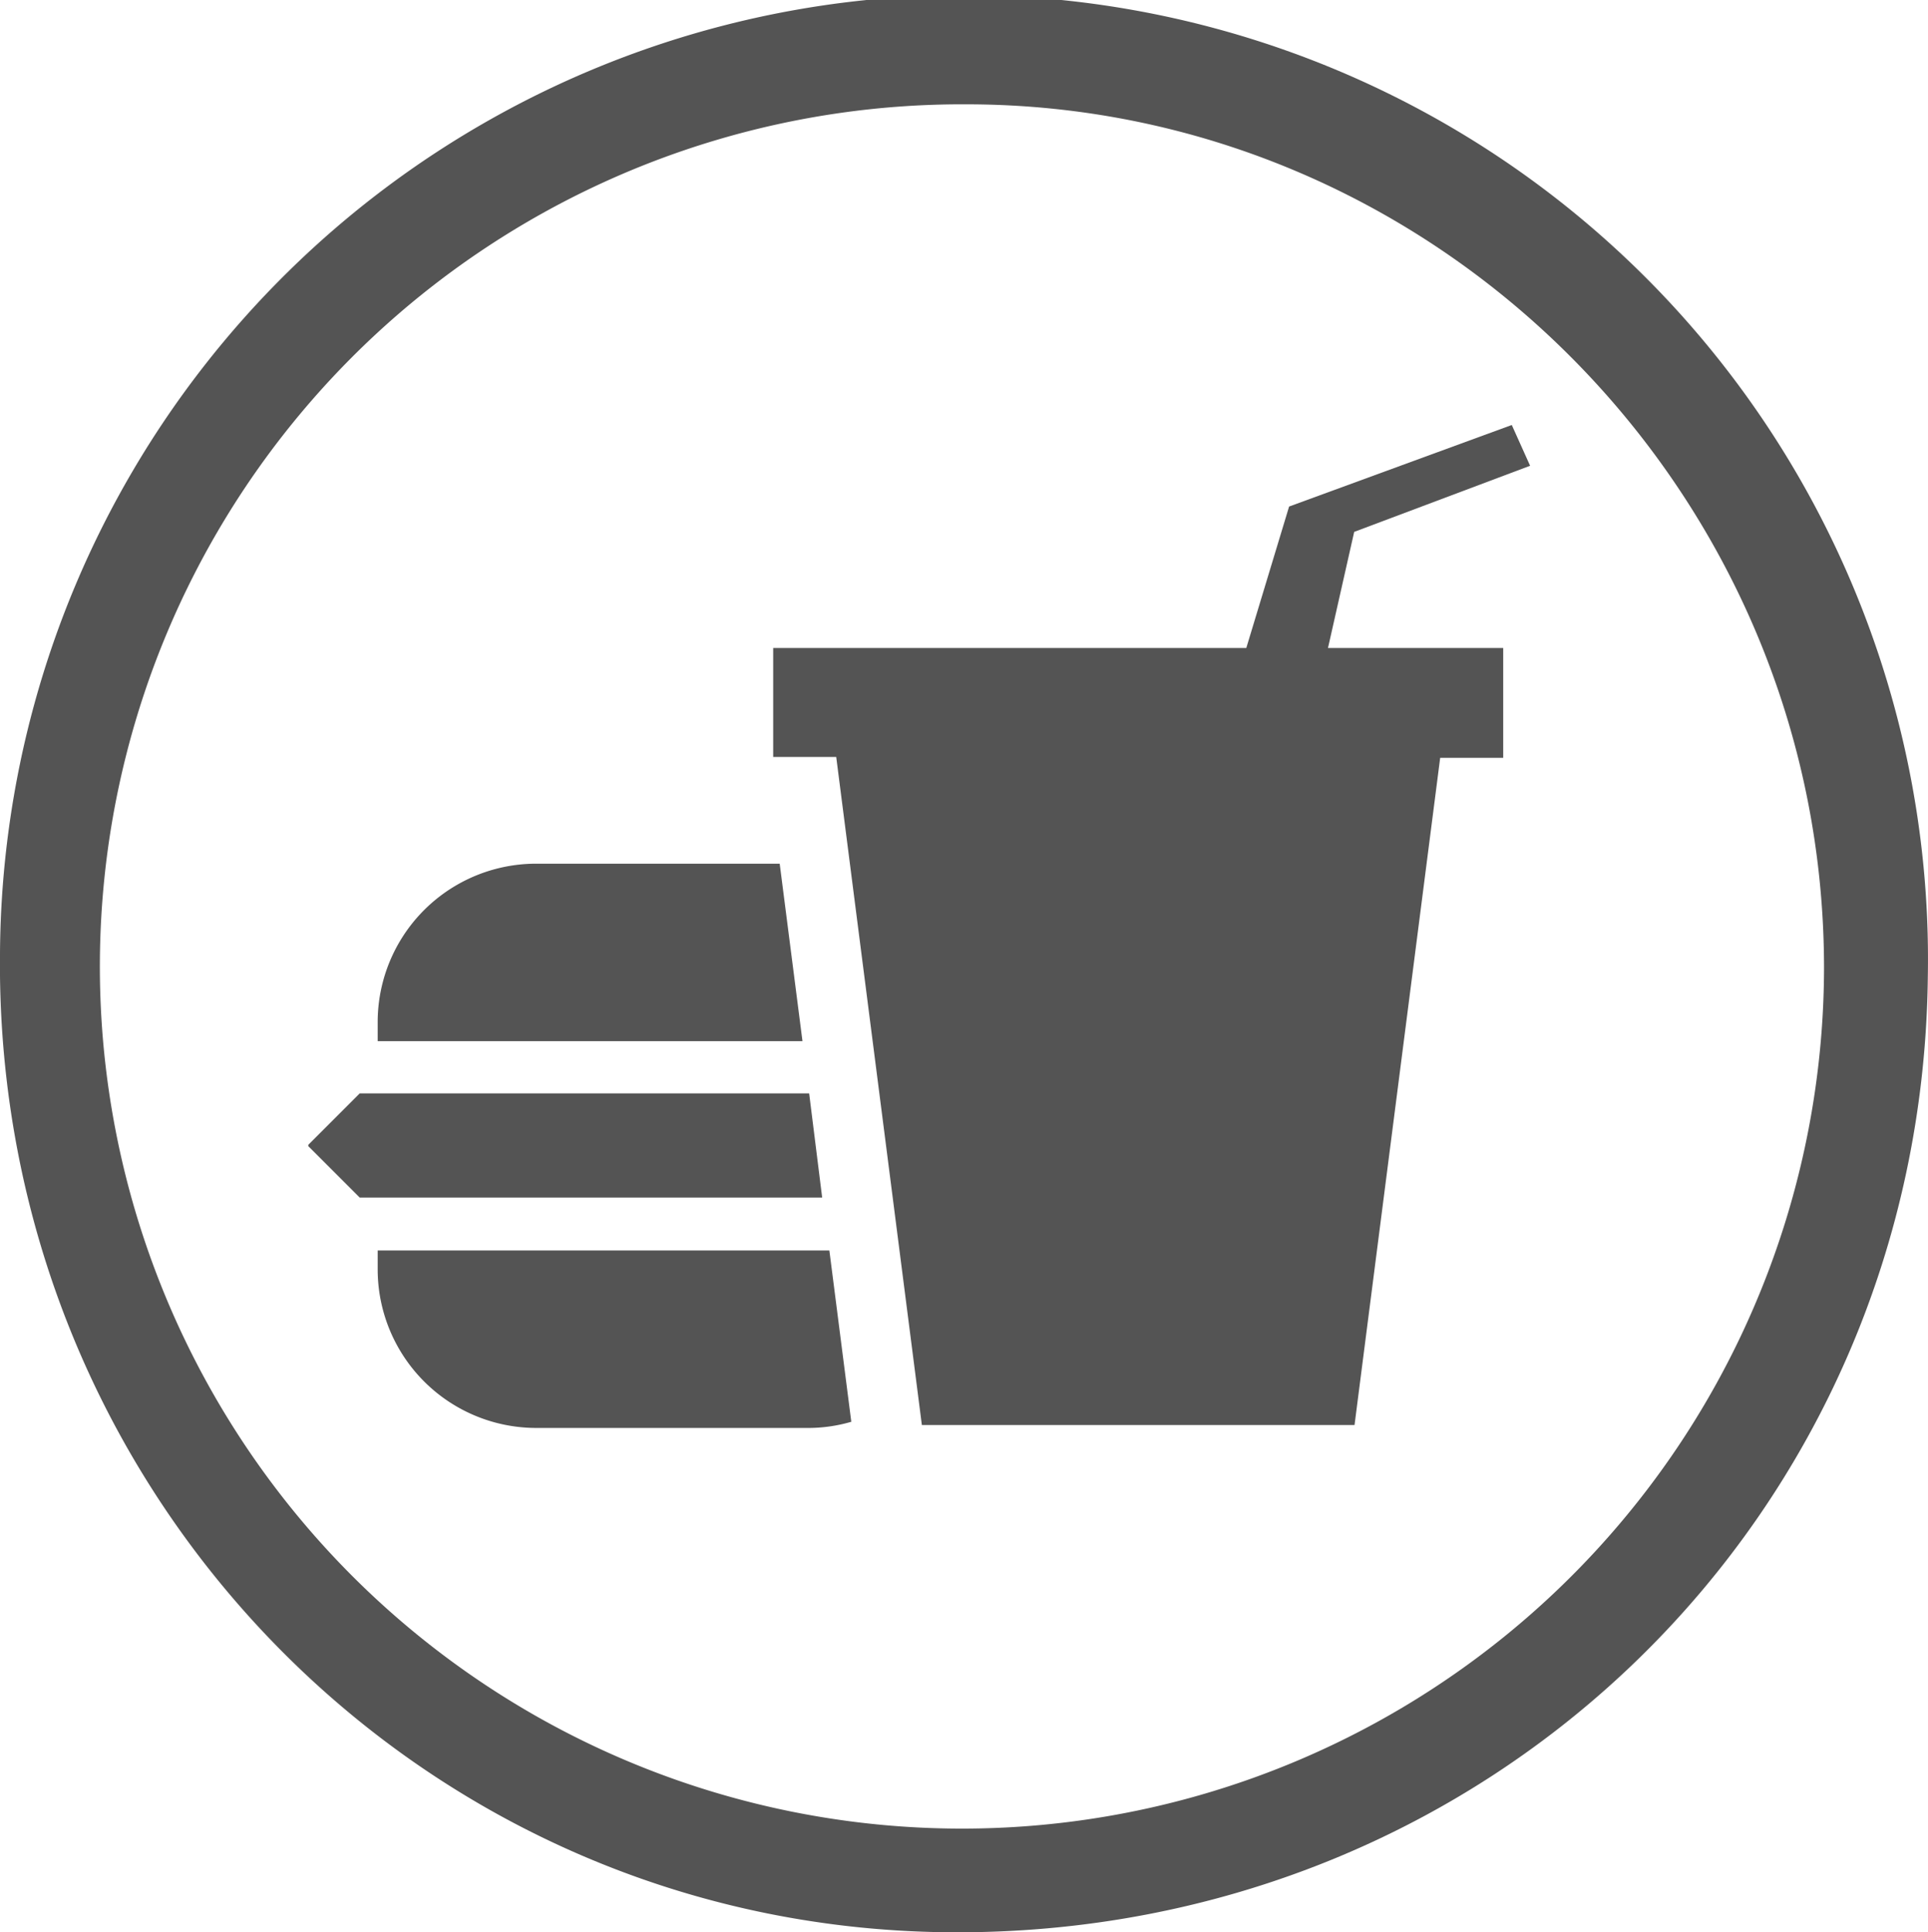 <svg xmlns="http://www.w3.org/2000/svg" viewBox="0 0 112.56 112.8"><defs><style>.cls-1{fill:#545454;}</style></defs><g id="Ebene_2" data-name="Ebene 2"><g id="Ebene_1-2" data-name="Ebene 1"><path class="cls-1" d="M112.55,57C112.21,88.46,87,113.08,55.37,112.8,24.42,112.53-.34,87,0,55.66A56.28,56.28,0,1,1,112.55,57Zm-6.06-.39C106.54,28.86,84,6.1,56.43,6.09A50.33,50.33,0,1,0,106.49,56.6Z"/><path class="cls-1" d="M79.06,31.05l10.27-3.86-1.07-2.38-13,4.76-2.5,8.26H45.14v6.36h3.68l5,39H79.08l5-38.95h3.68V37.83H77.53Z"/><path class="cls-1" d="M47.24,63.83H21l-3,3v.08l3,3H48Z"/><path class="cls-1" d="M45.52,50.42H31.31a9.25,9.25,0,0,0-9.26,9.26v1.1h24.8Z"/><path class="cls-1" d="M22.05,73v1.1a9.26,9.26,0,0,0,9.26,9.26H47.09A9,9,0,0,0,49.7,83L48.42,73Z"/></g></g></svg>
